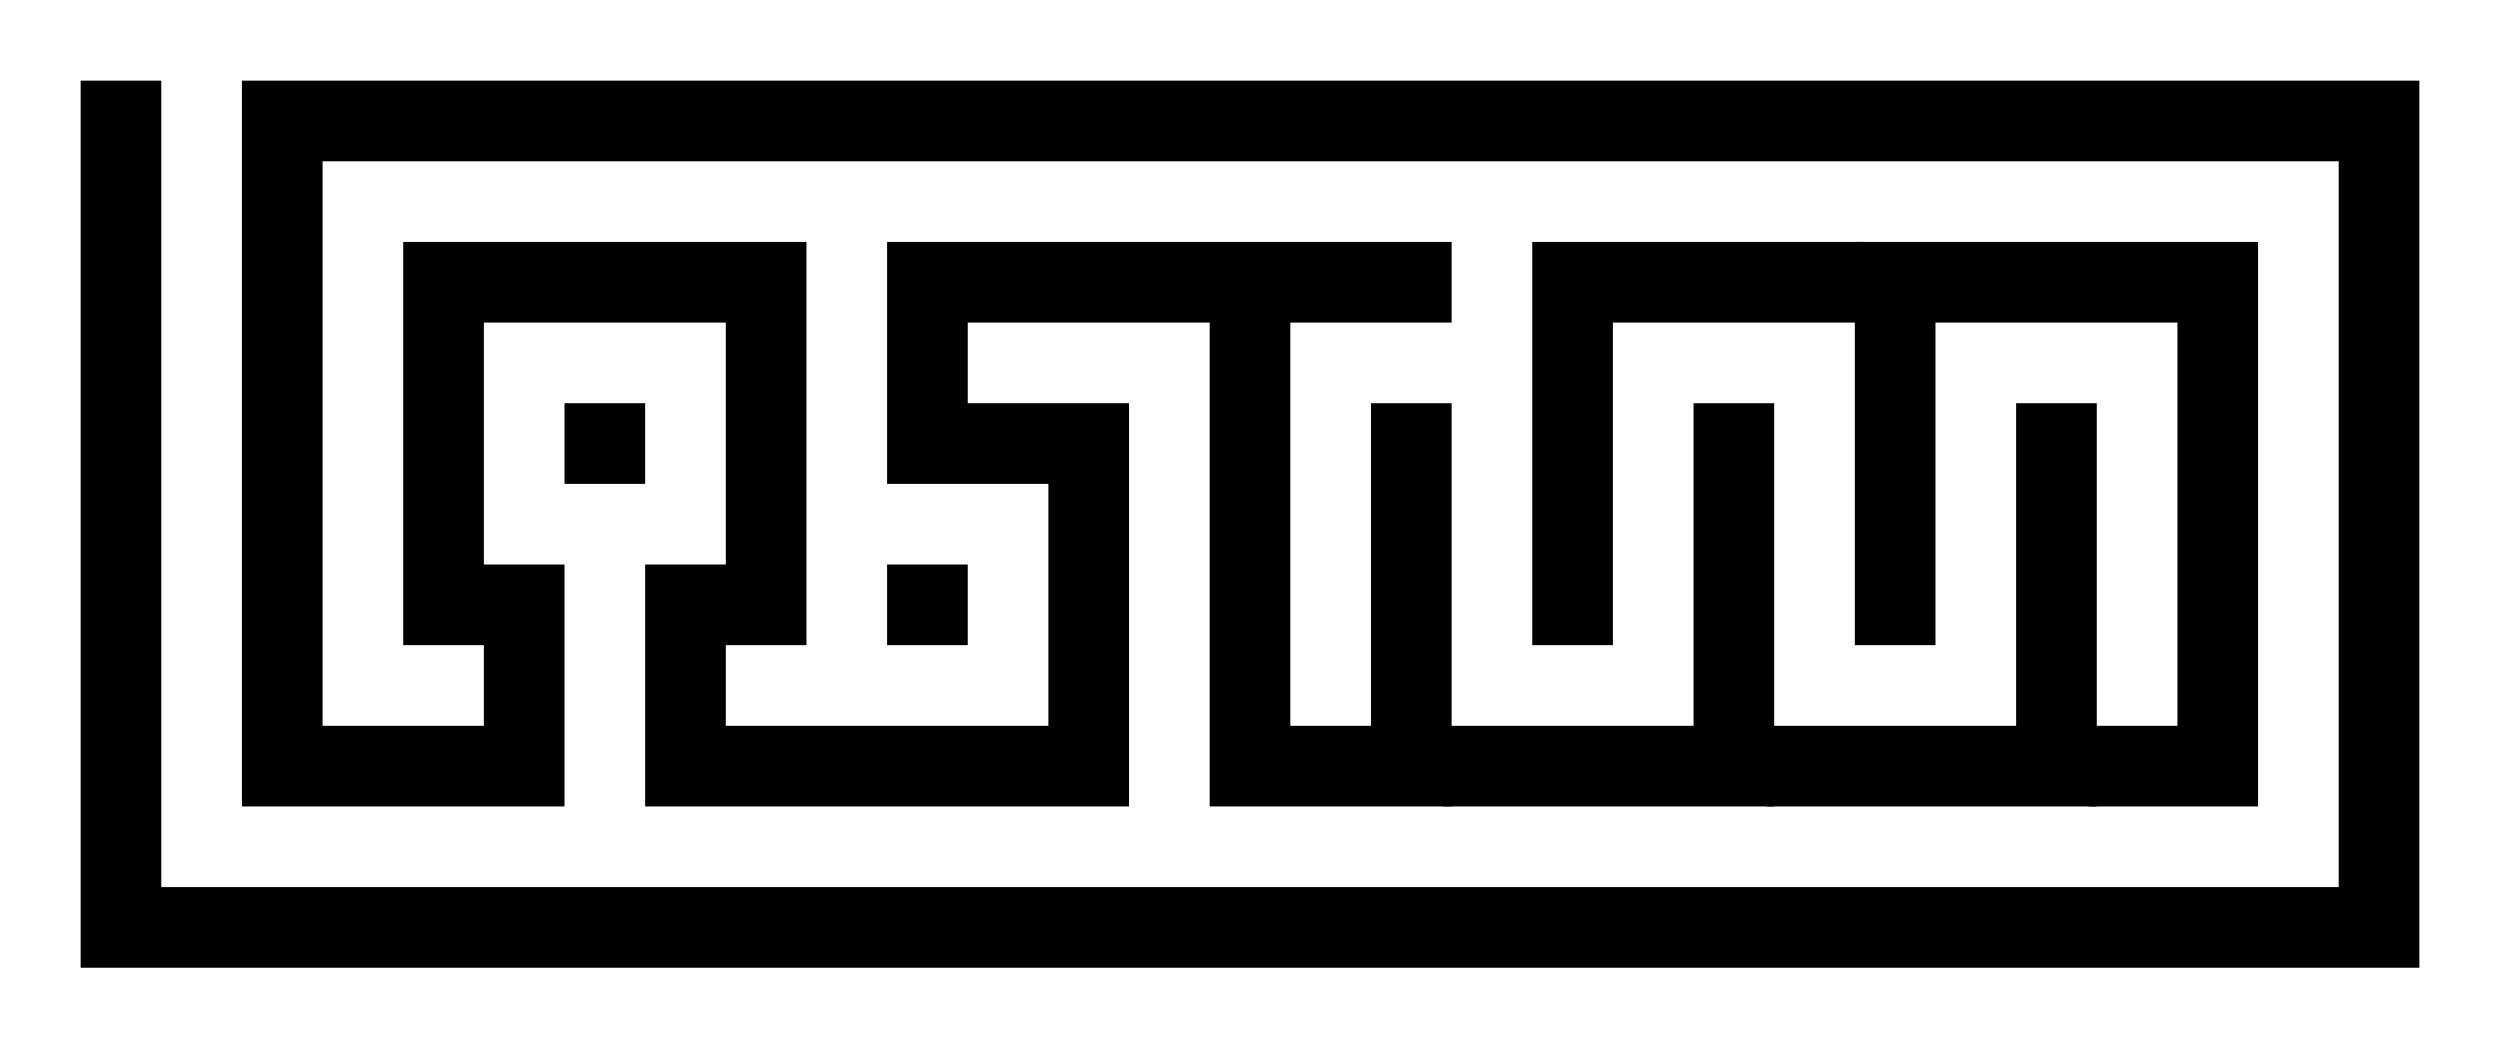 <svg enable-background="new 0 0 310 130" height="130" viewBox="0 0 310 130" width="310" xmlns="http://www.w3.org/2000/svg"><path d="m0 0h310v130h-310z" fill="#fff"/><g fill="none" stroke="#000" stroke-miterlimit="10" stroke-width="10"><path d="m15 10v105h280v-100h-260v80h30v-20h-10v-40h40v40h-10v20h50v-40h-20v-20h65"/><path d="m155 39v56h20v-45"/><path d="m179 95h36v-45"/><path d="m219 95h36v-45"/><path d="m259 95h16v-60h-40v45"/><path d="m231 35h-36v45"/></g><path d="m70 50h10v10h-10z"/><path d="m110 70h10v10h-10z"/></svg>